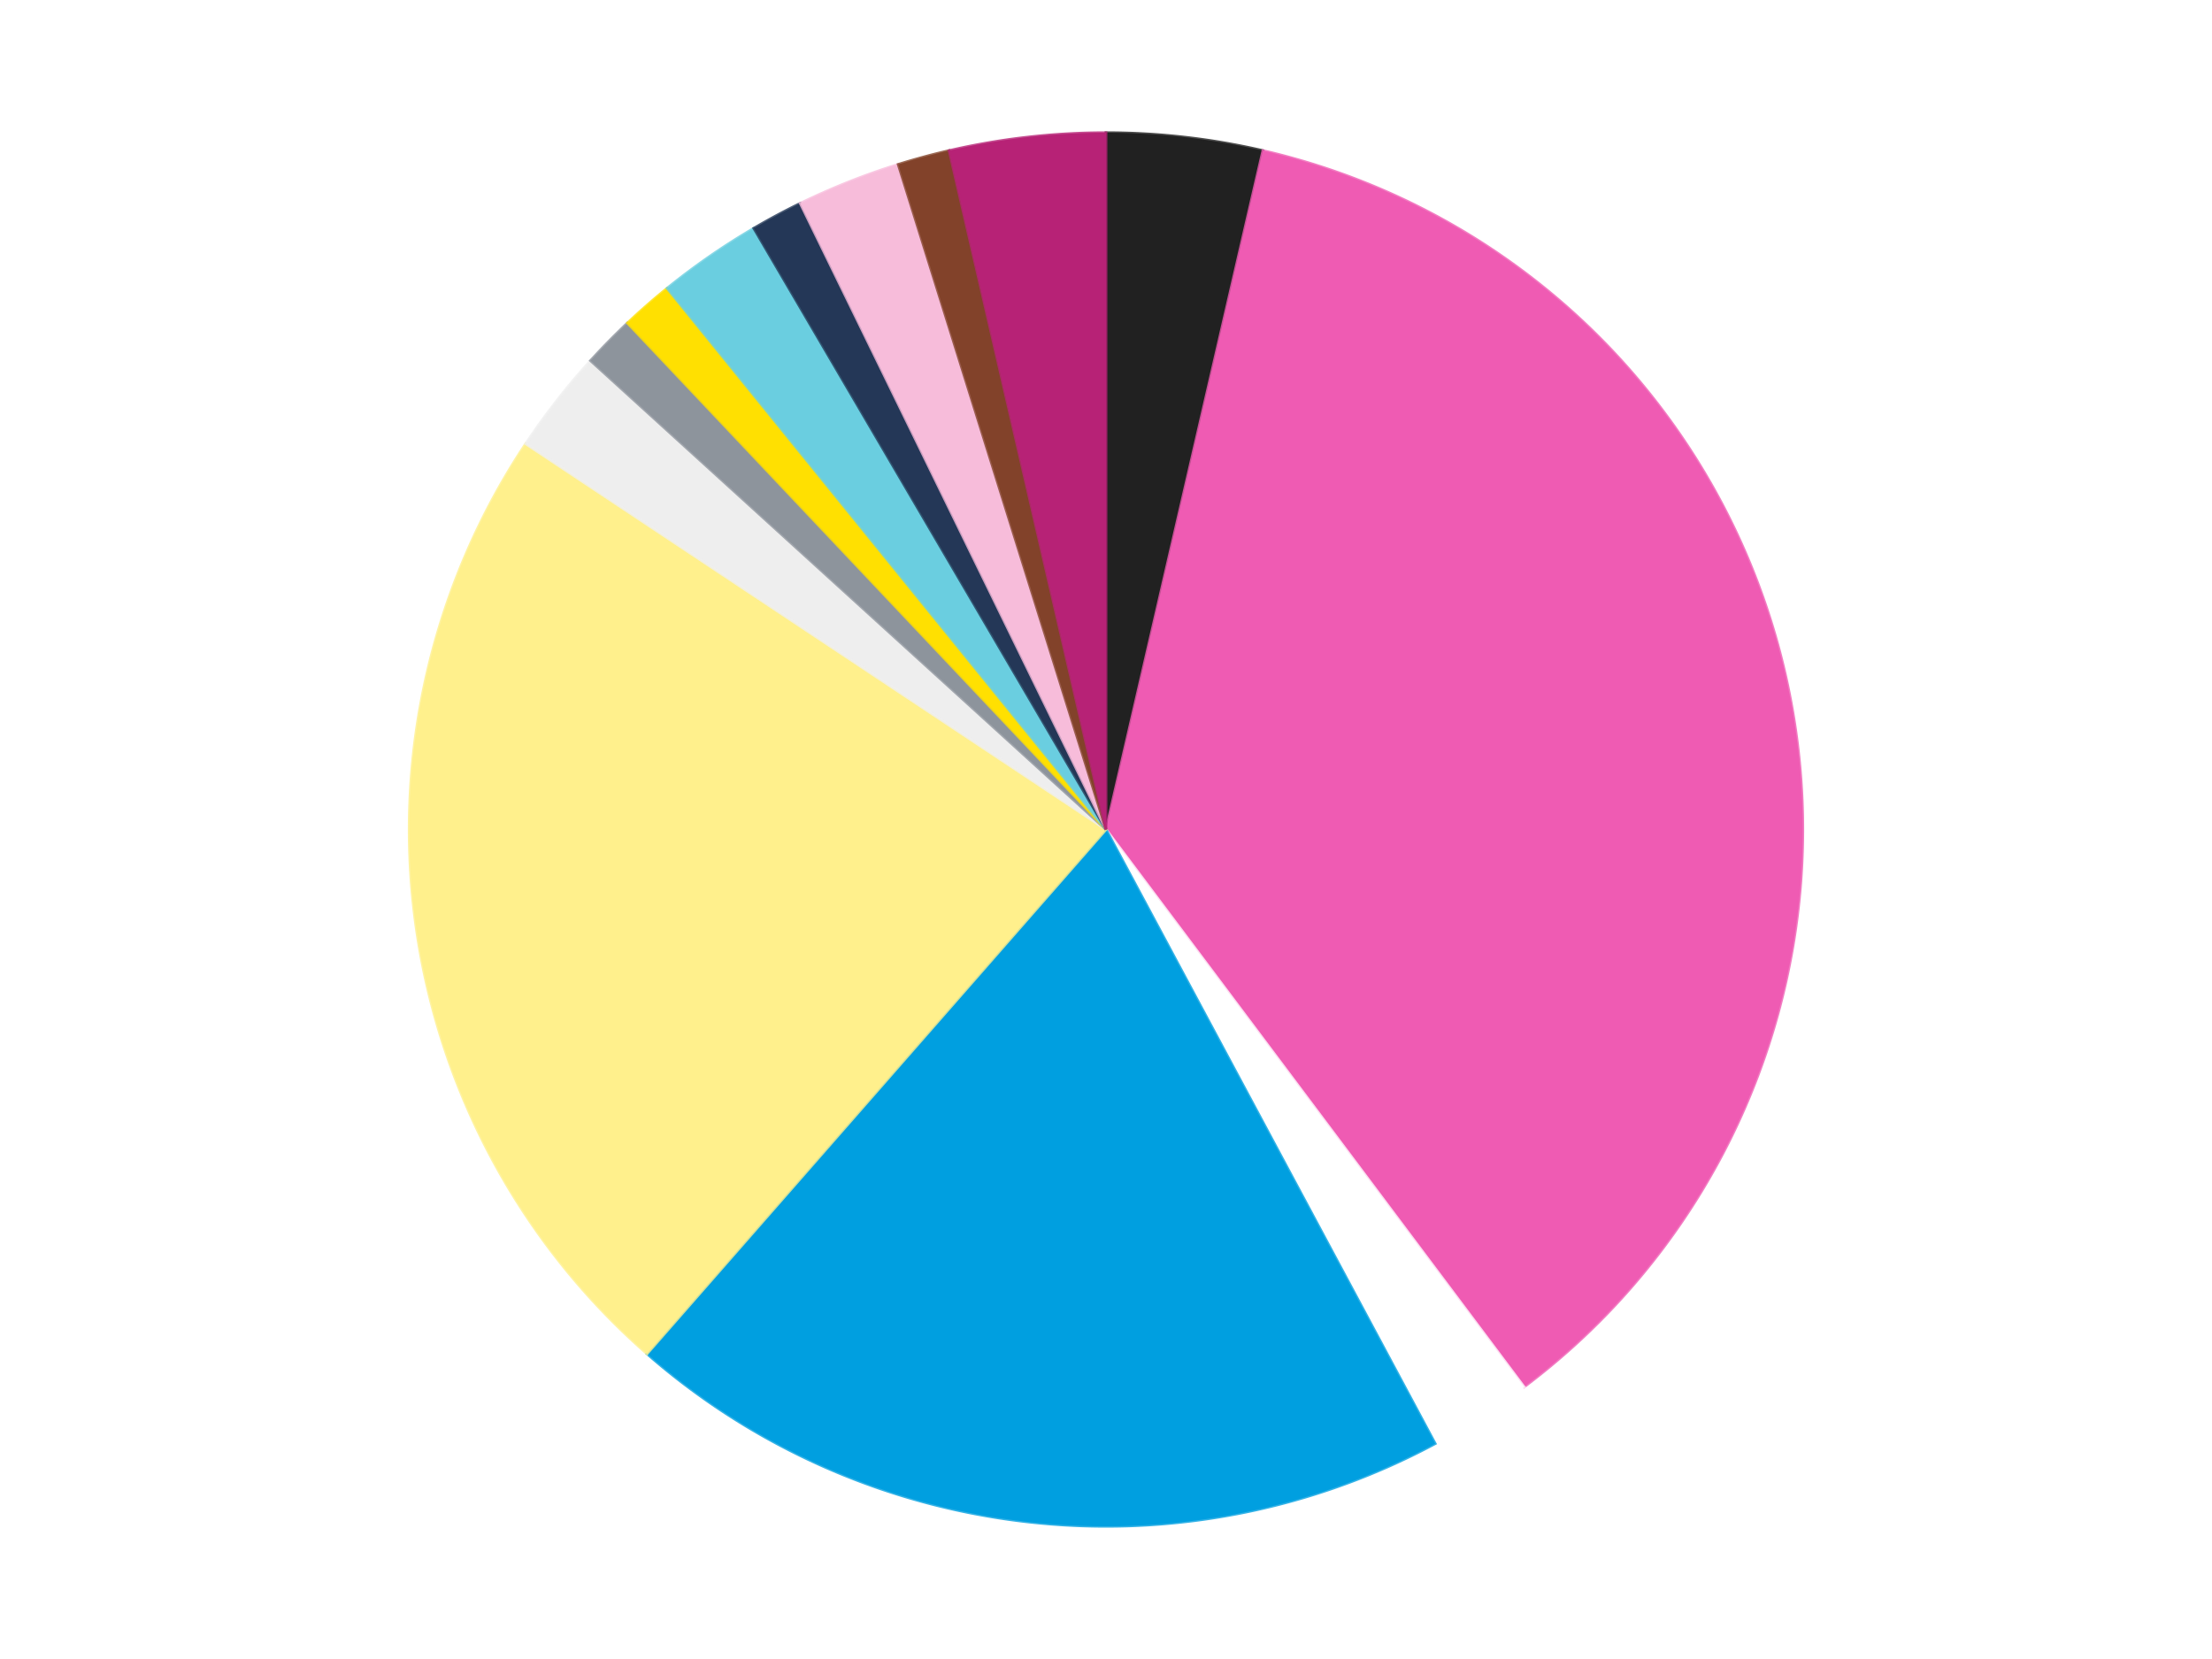 <?xml version='1.0' encoding='utf-8'?>
<svg xmlns="http://www.w3.org/2000/svg" xmlns:xlink="http://www.w3.org/1999/xlink" id="chart-56331c93-3a13-4d4f-8434-d88f36716221" class="pygal-chart" viewBox="0 0 800 600"><!--Generated with pygal 3.0.4 (lxml) ©Kozea 2012-2016 on 2024-07-01--><!--http://pygal.org--><!--http://github.com/Kozea/pygal--><defs><style type="text/css">#chart-56331c93-3a13-4d4f-8434-d88f36716221{-webkit-user-select:none;-webkit-font-smoothing:antialiased;font-family:Consolas,"Liberation Mono",Menlo,Courier,monospace}#chart-56331c93-3a13-4d4f-8434-d88f36716221 .title{font-family:Consolas,"Liberation Mono",Menlo,Courier,monospace;font-size:16px}#chart-56331c93-3a13-4d4f-8434-d88f36716221 .legends .legend text{font-family:Consolas,"Liberation Mono",Menlo,Courier,monospace;font-size:14px}#chart-56331c93-3a13-4d4f-8434-d88f36716221 .axis text{font-family:Consolas,"Liberation Mono",Menlo,Courier,monospace;font-size:10px}#chart-56331c93-3a13-4d4f-8434-d88f36716221 .axis text.major{font-family:Consolas,"Liberation Mono",Menlo,Courier,monospace;font-size:10px}#chart-56331c93-3a13-4d4f-8434-d88f36716221 .text-overlay text.value{font-family:Consolas,"Liberation Mono",Menlo,Courier,monospace;font-size:16px}#chart-56331c93-3a13-4d4f-8434-d88f36716221 .text-overlay text.label{font-family:Consolas,"Liberation Mono",Menlo,Courier,monospace;font-size:10px}#chart-56331c93-3a13-4d4f-8434-d88f36716221 .tooltip{font-family:Consolas,"Liberation Mono",Menlo,Courier,monospace;font-size:14px}#chart-56331c93-3a13-4d4f-8434-d88f36716221 text.no_data{font-family:Consolas,"Liberation Mono",Menlo,Courier,monospace;font-size:64px}
#chart-56331c93-3a13-4d4f-8434-d88f36716221{background-color:transparent}#chart-56331c93-3a13-4d4f-8434-d88f36716221 path,#chart-56331c93-3a13-4d4f-8434-d88f36716221 line,#chart-56331c93-3a13-4d4f-8434-d88f36716221 rect,#chart-56331c93-3a13-4d4f-8434-d88f36716221 circle{-webkit-transition:150ms;-moz-transition:150ms;transition:150ms}#chart-56331c93-3a13-4d4f-8434-d88f36716221 .graph &gt; .background{fill:transparent}#chart-56331c93-3a13-4d4f-8434-d88f36716221 .plot &gt; .background{fill:transparent}#chart-56331c93-3a13-4d4f-8434-d88f36716221 .graph{fill:rgba(0,0,0,.87)}#chart-56331c93-3a13-4d4f-8434-d88f36716221 text.no_data{fill:rgba(0,0,0,1)}#chart-56331c93-3a13-4d4f-8434-d88f36716221 .title{fill:rgba(0,0,0,1)}#chart-56331c93-3a13-4d4f-8434-d88f36716221 .legends .legend text{fill:rgba(0,0,0,.87)}#chart-56331c93-3a13-4d4f-8434-d88f36716221 .legends .legend:hover text{fill:rgba(0,0,0,1)}#chart-56331c93-3a13-4d4f-8434-d88f36716221 .axis .line{stroke:rgba(0,0,0,1)}#chart-56331c93-3a13-4d4f-8434-d88f36716221 .axis .guide.line{stroke:rgba(0,0,0,.54)}#chart-56331c93-3a13-4d4f-8434-d88f36716221 .axis .major.line{stroke:rgba(0,0,0,.87)}#chart-56331c93-3a13-4d4f-8434-d88f36716221 .axis text.major{fill:rgba(0,0,0,1)}#chart-56331c93-3a13-4d4f-8434-d88f36716221 .axis.y .guides:hover .guide.line,#chart-56331c93-3a13-4d4f-8434-d88f36716221 .line-graph .axis.x .guides:hover .guide.line,#chart-56331c93-3a13-4d4f-8434-d88f36716221 .stackedline-graph .axis.x .guides:hover .guide.line,#chart-56331c93-3a13-4d4f-8434-d88f36716221 .xy-graph .axis.x .guides:hover .guide.line{stroke:rgba(0,0,0,1)}#chart-56331c93-3a13-4d4f-8434-d88f36716221 .axis .guides:hover text{fill:rgba(0,0,0,1)}#chart-56331c93-3a13-4d4f-8434-d88f36716221 .reactive{fill-opacity:1.0;stroke-opacity:.8;stroke-width:1}#chart-56331c93-3a13-4d4f-8434-d88f36716221 .ci{stroke:rgba(0,0,0,.87)}#chart-56331c93-3a13-4d4f-8434-d88f36716221 .reactive.active,#chart-56331c93-3a13-4d4f-8434-d88f36716221 .active .reactive{fill-opacity:0.6;stroke-opacity:.9;stroke-width:4}#chart-56331c93-3a13-4d4f-8434-d88f36716221 .ci .reactive.active{stroke-width:1.5}#chart-56331c93-3a13-4d4f-8434-d88f36716221 .series text{fill:rgba(0,0,0,1)}#chart-56331c93-3a13-4d4f-8434-d88f36716221 .tooltip rect{fill:transparent;stroke:rgba(0,0,0,1);-webkit-transition:opacity 150ms;-moz-transition:opacity 150ms;transition:opacity 150ms}#chart-56331c93-3a13-4d4f-8434-d88f36716221 .tooltip .label{fill:rgba(0,0,0,.87)}#chart-56331c93-3a13-4d4f-8434-d88f36716221 .tooltip .label{fill:rgba(0,0,0,.87)}#chart-56331c93-3a13-4d4f-8434-d88f36716221 .tooltip .legend{font-size:.8em;fill:rgba(0,0,0,.54)}#chart-56331c93-3a13-4d4f-8434-d88f36716221 .tooltip .x_label{font-size:.6em;fill:rgba(0,0,0,1)}#chart-56331c93-3a13-4d4f-8434-d88f36716221 .tooltip .xlink{font-size:.5em;text-decoration:underline}#chart-56331c93-3a13-4d4f-8434-d88f36716221 .tooltip .value{font-size:1.5em}#chart-56331c93-3a13-4d4f-8434-d88f36716221 .bound{font-size:.5em}#chart-56331c93-3a13-4d4f-8434-d88f36716221 .max-value{font-size:.75em;fill:rgba(0,0,0,.54)}#chart-56331c93-3a13-4d4f-8434-d88f36716221 .map-element{fill:transparent;stroke:rgba(0,0,0,.54) !important}#chart-56331c93-3a13-4d4f-8434-d88f36716221 .map-element .reactive{fill-opacity:inherit;stroke-opacity:inherit}#chart-56331c93-3a13-4d4f-8434-d88f36716221 .color-0,#chart-56331c93-3a13-4d4f-8434-d88f36716221 .color-0 a:visited{stroke:#F44336;fill:#F44336}#chart-56331c93-3a13-4d4f-8434-d88f36716221 .color-1,#chart-56331c93-3a13-4d4f-8434-d88f36716221 .color-1 a:visited{stroke:#3F51B5;fill:#3F51B5}#chart-56331c93-3a13-4d4f-8434-d88f36716221 .color-2,#chart-56331c93-3a13-4d4f-8434-d88f36716221 .color-2 a:visited{stroke:#009688;fill:#009688}#chart-56331c93-3a13-4d4f-8434-d88f36716221 .color-3,#chart-56331c93-3a13-4d4f-8434-d88f36716221 .color-3 a:visited{stroke:#FFC107;fill:#FFC107}#chart-56331c93-3a13-4d4f-8434-d88f36716221 .color-4,#chart-56331c93-3a13-4d4f-8434-d88f36716221 .color-4 a:visited{stroke:#FF5722;fill:#FF5722}#chart-56331c93-3a13-4d4f-8434-d88f36716221 .color-5,#chart-56331c93-3a13-4d4f-8434-d88f36716221 .color-5 a:visited{stroke:#9C27B0;fill:#9C27B0}#chart-56331c93-3a13-4d4f-8434-d88f36716221 .color-6,#chart-56331c93-3a13-4d4f-8434-d88f36716221 .color-6 a:visited{stroke:#03A9F4;fill:#03A9F4}#chart-56331c93-3a13-4d4f-8434-d88f36716221 .color-7,#chart-56331c93-3a13-4d4f-8434-d88f36716221 .color-7 a:visited{stroke:#8BC34A;fill:#8BC34A}#chart-56331c93-3a13-4d4f-8434-d88f36716221 .color-8,#chart-56331c93-3a13-4d4f-8434-d88f36716221 .color-8 a:visited{stroke:#FF9800;fill:#FF9800}#chart-56331c93-3a13-4d4f-8434-d88f36716221 .color-9,#chart-56331c93-3a13-4d4f-8434-d88f36716221 .color-9 a:visited{stroke:#E91E63;fill:#E91E63}#chart-56331c93-3a13-4d4f-8434-d88f36716221 .color-10,#chart-56331c93-3a13-4d4f-8434-d88f36716221 .color-10 a:visited{stroke:#2196F3;fill:#2196F3}#chart-56331c93-3a13-4d4f-8434-d88f36716221 .color-11,#chart-56331c93-3a13-4d4f-8434-d88f36716221 .color-11 a:visited{stroke:#4CAF50;fill:#4CAF50}#chart-56331c93-3a13-4d4f-8434-d88f36716221 .color-12,#chart-56331c93-3a13-4d4f-8434-d88f36716221 .color-12 a:visited{stroke:#FFEB3B;fill:#FFEB3B}#chart-56331c93-3a13-4d4f-8434-d88f36716221 .text-overlay .color-0 text{fill:black}#chart-56331c93-3a13-4d4f-8434-d88f36716221 .text-overlay .color-1 text{fill:black}#chart-56331c93-3a13-4d4f-8434-d88f36716221 .text-overlay .color-2 text{fill:black}#chart-56331c93-3a13-4d4f-8434-d88f36716221 .text-overlay .color-3 text{fill:black}#chart-56331c93-3a13-4d4f-8434-d88f36716221 .text-overlay .color-4 text{fill:black}#chart-56331c93-3a13-4d4f-8434-d88f36716221 .text-overlay .color-5 text{fill:black}#chart-56331c93-3a13-4d4f-8434-d88f36716221 .text-overlay .color-6 text{fill:black}#chart-56331c93-3a13-4d4f-8434-d88f36716221 .text-overlay .color-7 text{fill:black}#chart-56331c93-3a13-4d4f-8434-d88f36716221 .text-overlay .color-8 text{fill:black}#chart-56331c93-3a13-4d4f-8434-d88f36716221 .text-overlay .color-9 text{fill:black}#chart-56331c93-3a13-4d4f-8434-d88f36716221 .text-overlay .color-10 text{fill:black}#chart-56331c93-3a13-4d4f-8434-d88f36716221 .text-overlay .color-11 text{fill:black}#chart-56331c93-3a13-4d4f-8434-d88f36716221 .text-overlay .color-12 text{fill:black}
#chart-56331c93-3a13-4d4f-8434-d88f36716221 text.no_data{text-anchor:middle}#chart-56331c93-3a13-4d4f-8434-d88f36716221 .guide.line{fill:none}#chart-56331c93-3a13-4d4f-8434-d88f36716221 .centered{text-anchor:middle}#chart-56331c93-3a13-4d4f-8434-d88f36716221 .title{text-anchor:middle}#chart-56331c93-3a13-4d4f-8434-d88f36716221 .legends .legend text{fill-opacity:1}#chart-56331c93-3a13-4d4f-8434-d88f36716221 .axis.x text{text-anchor:middle}#chart-56331c93-3a13-4d4f-8434-d88f36716221 .axis.x:not(.web) text[transform]{text-anchor:start}#chart-56331c93-3a13-4d4f-8434-d88f36716221 .axis.x:not(.web) text[transform].backwards{text-anchor:end}#chart-56331c93-3a13-4d4f-8434-d88f36716221 .axis.y text{text-anchor:end}#chart-56331c93-3a13-4d4f-8434-d88f36716221 .axis.y text[transform].backwards{text-anchor:start}#chart-56331c93-3a13-4d4f-8434-d88f36716221 .axis.y2 text{text-anchor:start}#chart-56331c93-3a13-4d4f-8434-d88f36716221 .axis.y2 text[transform].backwards{text-anchor:end}#chart-56331c93-3a13-4d4f-8434-d88f36716221 .axis .guide.line{stroke-dasharray:4,4;stroke:black}#chart-56331c93-3a13-4d4f-8434-d88f36716221 .axis .major.guide.line{stroke-dasharray:6,6;stroke:black}#chart-56331c93-3a13-4d4f-8434-d88f36716221 .horizontal .axis.y .guide.line,#chart-56331c93-3a13-4d4f-8434-d88f36716221 .horizontal .axis.y2 .guide.line,#chart-56331c93-3a13-4d4f-8434-d88f36716221 .vertical .axis.x .guide.line{opacity:0}#chart-56331c93-3a13-4d4f-8434-d88f36716221 .horizontal .axis.always_show .guide.line,#chart-56331c93-3a13-4d4f-8434-d88f36716221 .vertical .axis.always_show .guide.line{opacity:1 !important}#chart-56331c93-3a13-4d4f-8434-d88f36716221 .axis.y .guides:hover .guide.line,#chart-56331c93-3a13-4d4f-8434-d88f36716221 .axis.y2 .guides:hover .guide.line,#chart-56331c93-3a13-4d4f-8434-d88f36716221 .axis.x .guides:hover .guide.line{opacity:1}#chart-56331c93-3a13-4d4f-8434-d88f36716221 .axis .guides:hover text{opacity:1}#chart-56331c93-3a13-4d4f-8434-d88f36716221 .nofill{fill:none}#chart-56331c93-3a13-4d4f-8434-d88f36716221 .subtle-fill{fill-opacity:.2}#chart-56331c93-3a13-4d4f-8434-d88f36716221 .dot{stroke-width:1px;fill-opacity:1;stroke-opacity:1}#chart-56331c93-3a13-4d4f-8434-d88f36716221 .dot.active{stroke-width:5px}#chart-56331c93-3a13-4d4f-8434-d88f36716221 .dot.negative{fill:transparent}#chart-56331c93-3a13-4d4f-8434-d88f36716221 text,#chart-56331c93-3a13-4d4f-8434-d88f36716221 tspan{stroke:none !important}#chart-56331c93-3a13-4d4f-8434-d88f36716221 .series text.active{opacity:1}#chart-56331c93-3a13-4d4f-8434-d88f36716221 .tooltip rect{fill-opacity:.95;stroke-width:.5}#chart-56331c93-3a13-4d4f-8434-d88f36716221 .tooltip text{fill-opacity:1}#chart-56331c93-3a13-4d4f-8434-d88f36716221 .showable{visibility:hidden}#chart-56331c93-3a13-4d4f-8434-d88f36716221 .showable.shown{visibility:visible}#chart-56331c93-3a13-4d4f-8434-d88f36716221 .gauge-background{fill:rgba(229,229,229,1);stroke:none}#chart-56331c93-3a13-4d4f-8434-d88f36716221 .bg-lines{stroke:transparent;stroke-width:2px}</style><script type="text/javascript">window.pygal = window.pygal || {};window.pygal.config = window.pygal.config || {};window.pygal.config['56331c93-3a13-4d4f-8434-d88f36716221'] = {"allow_interruptions": false, "box_mode": "extremes", "classes": ["pygal-chart"], "css": ["file://style.css", "file://graph.css"], "defs": [], "disable_xml_declaration": false, "dots_size": 2.5, "dynamic_print_values": false, "explicit_size": false, "fill": false, "force_uri_protocol": "https", "formatter": null, "half_pie": false, "height": 600, "include_x_axis": false, "inner_radius": 0, "interpolate": null, "interpolation_parameters": {}, "interpolation_precision": 250, "inverse_y_axis": false, "js": ["//kozea.github.io/pygal.js/2.0.x/pygal-tooltips.min.js"], "legend_at_bottom": false, "legend_at_bottom_columns": null, "legend_box_size": 12, "logarithmic": false, "margin": 20, "margin_bottom": null, "margin_left": null, "margin_right": null, "margin_top": null, "max_scale": 16, "min_scale": 4, "missing_value_fill_truncation": "x", "no_data_text": "No data", "no_prefix": false, "order_min": null, "pretty_print": false, "print_labels": false, "print_values": false, "print_values_position": "center", "print_zeroes": true, "range": null, "rounded_bars": null, "secondary_range": null, "show_dots": true, "show_legend": false, "show_minor_x_labels": true, "show_minor_y_labels": true, "show_only_major_dots": false, "show_x_guides": false, "show_x_labels": true, "show_y_guides": true, "show_y_labels": true, "spacing": 10, "stack_from_top": false, "strict": false, "stroke": true, "stroke_style": null, "style": {"background": "transparent", "ci_colors": [], "colors": ["#F44336", "#3F51B5", "#009688", "#FFC107", "#FF5722", "#9C27B0", "#03A9F4", "#8BC34A", "#FF9800", "#E91E63", "#2196F3", "#4CAF50", "#FFEB3B", "#673AB7", "#00BCD4", "#CDDC39", "#9E9E9E", "#607D8B"], "dot_opacity": "1", "font_family": "Consolas, \"Liberation Mono\", Menlo, Courier, monospace", "foreground": "rgba(0, 0, 0, .87)", "foreground_strong": "rgba(0, 0, 0, 1)", "foreground_subtle": "rgba(0, 0, 0, .54)", "guide_stroke_color": "black", "guide_stroke_dasharray": "4,4", "label_font_family": "Consolas, \"Liberation Mono\", Menlo, Courier, monospace", "label_font_size": 10, "legend_font_family": "Consolas, \"Liberation Mono\", Menlo, Courier, monospace", "legend_font_size": 14, "major_guide_stroke_color": "black", "major_guide_stroke_dasharray": "6,6", "major_label_font_family": "Consolas, \"Liberation Mono\", Menlo, Courier, monospace", "major_label_font_size": 10, "no_data_font_family": "Consolas, \"Liberation Mono\", Menlo, Courier, monospace", "no_data_font_size": 64, "opacity": "1.0", "opacity_hover": "0.6", "plot_background": "transparent", "stroke_opacity": ".8", "stroke_opacity_hover": ".9", "stroke_width": "1", "stroke_width_hover": "4", "title_font_family": "Consolas, \"Liberation Mono\", Menlo, Courier, monospace", "title_font_size": 16, "tooltip_font_family": "Consolas, \"Liberation Mono\", Menlo, Courier, monospace", "tooltip_font_size": 14, "transition": "150ms", "value_background": "rgba(229, 229, 229, 1)", "value_colors": [], "value_font_family": "Consolas, \"Liberation Mono\", Menlo, Courier, monospace", "value_font_size": 16, "value_label_font_family": "Consolas, \"Liberation Mono\", Menlo, Courier, monospace", "value_label_font_size": 10}, "title": null, "tooltip_border_radius": 0, "tooltip_fancy_mode": true, "truncate_label": null, "truncate_legend": null, "width": 800, "x_label_rotation": 0, "x_labels": null, "x_labels_major": null, "x_labels_major_count": null, "x_labels_major_every": null, "x_title": null, "xrange": null, "y_label_rotation": 0, "y_labels": null, "y_labels_major": null, "y_labels_major_count": null, "y_labels_major_every": null, "y_title": null, "zero": 0, "legends": ["Black", "Dark Pink", "White", "Dark Azure", "Bright Light Yellow", "Trans-Clear", "Flat Silver", "Yellow", "Medium Azure", "Dark Blue", "Bright Pink", "Reddish Brown", "Magenta"]}</script><script type="text/javascript" xlink:href="https://kozea.github.io/pygal.js/2.0.x/pygal-tooltips.min.js"/></defs><title>Pygal</title><g class="graph pie-graph vertical"><rect x="0" y="0" width="800" height="600" class="background"/><g transform="translate(20, 20)" class="plot"><rect x="0" y="0" width="760" height="560" class="background"/><g class="series serie-0 color-0"><g class="slices"><g class="slice" style="fill: #212121; stroke: #212121"><path d="M380 28 A252 252 0 0 1 436.739 34.471 L380 280 A0 0 0 0 0 380 280 z" class="slice reactive tooltip-trigger"/><desc class="value">3</desc><desc class="x centered">394.27676737776</desc><desc class="y centered">154.8114465566387</desc></g></g></g><g class="series serie-1 color-1"><g class="slices"><g class="slice" style="fill: #EF5BB3; stroke: #EF5BB3"><path d="M436.739 34.471 A252 252 0 0 1 531.191 481.606 L380 280 A0 0 0 0 0 380 280 z" class="slice reactive tooltip-trigger"/><desc class="value">30</desc><desc class="x centered">503.2795517591422</desc><desc class="y centered">253.95864600169594</desc></g></g></g><g class="series serie-2 color-2"><g class="slices"><g class="slice" style="fill: #FFFFFF; stroke: #FFFFFF"><path d="M531.191 481.606 A252 252 0 0 1 499.055 502.103 L380 280 A0 0 0 0 0 380 280 z" class="slice reactive tooltip-trigger"/><desc class="value">2</desc><desc class="x centered">447.7556061936755</desc><desc class="y centered">386.23171762391667</desc></g></g></g><g class="series serie-3 color-3"><g class="slices"><g class="slice" style="fill: #009FE0; stroke: #009FE0"><path d="M499.055 502.103 A252 252 0 0 1 213.994 469.595 L380 280 A0 0 0 0 0 380 280 z" class="slice reactive tooltip-trigger"/><desc class="value">16</desc><desc class="x centered">365.72323262223995</desc><desc class="y centered">405.1885534433613</desc></g></g></g><g class="series serie-4 color-4"><g class="slices"><g class="slice" style="fill: #FFF08C; stroke: #FFF08C"><path d="M213.994 469.595 A252 252 0 0 1 170.139 140.492 L380 280 A0 0 0 0 0 380 280 z" class="slice reactive tooltip-trigger"/><desc class="value">19</desc><desc class="x centered">255.1040403510159</desc><desc class="y centered">296.6432948468544</desc></g></g></g><g class="series serie-5 color-5"><g class="slices"><g class="slice" style="fill: #EEEEEE; stroke: #EEEEEE"><path d="M170.139 140.492 A252 252 0 0 1 193.581 110.436 L380 280 A0 0 0 0 0 380 280 z" class="slice reactive tooltip-trigger"/><desc class="value">2</desc><desc class="x centered">280.64543148717394</desc><desc class="y centered">202.51019605373784</desc></g></g></g><g class="series serie-6 color-6"><g class="slices"><g class="slice" style="fill: #8D949C; stroke: #8D949C"><path d="M193.581 110.436 A252 252 0 0 1 206.939 96.823 L380 280 A0 0 0 0 0 380 280 z" class="slice reactive tooltip-trigger"/><desc class="value">1</desc><desc class="x centered">290.0654698014205</desc><desc class="y centered">191.7515990062098</desc></g></g></g><g class="series serie-7 color-7"><g class="slices"><g class="slice" style="fill: #FFE001; stroke: #FFE001"><path d="M206.939 96.823 A252 252 0 0 1 221.288 84.259 L380 280 A0 0 0 0 0 380 280 z" class="slice reactive tooltip-trigger"/><desc class="value">1</desc><desc class="x centered">296.997154117174</desc><desc class="y centered">185.20270270017278</desc></g></g></g><g class="series serie-8 color-8"><g class="slices"><g class="slice" style="fill: #6ACEE0; stroke: #6ACEE0"><path d="M221.288 84.259 A252 252 0 0 1 252.626 62.561 L380 280 A0 0 0 0 0 380 280 z" class="slice reactive tooltip-trigger"/><desc class="value">2</desc><desc class="x centered">308.27295836378374</desc><desc class="y centered">176.4083425264539</desc></g></g></g><g class="series serie-9 color-9"><g class="slices"><g class="slice" style="fill: #243757; stroke: #243757"><path d="M252.626 62.561 A252 252 0 0 1 269.435 53.55 L380 280 A0 0 0 0 0 380 280 z" class="slice reactive tooltip-trigger"/><desc class="value">1</desc><desc class="x centered">320.47261437156146</desc><desc class="y centered">168.94825368215425</desc></g></g></g><g class="series serie-10 color-10"><g class="slices"><g class="slice" style="fill: #F7BCDA; stroke: #F7BCDA"><path d="M269.435 53.55 A252 252 0 0 1 304.854 39.465 L380 280 A0 0 0 0 0 380 280 z" class="slice reactive tooltip-trigger"/><desc class="value">2</desc><desc class="x centered">333.4389893014647</desc><desc class="y centered">162.91852288798677</desc></g></g></g><g class="series serie-11 color-11"><g class="slices"><g class="slice" style="fill: #82422A; stroke: #82422A"><path d="M304.854 39.465 A252 252 0 0 1 323.261 34.471 L380 280 A0 0 0 0 0 380 280 z" class="slice reactive tooltip-trigger"/><desc class="value">1</desc><desc class="x centered">347.0050748949384</desc><desc class="y centered">158.3968137041164</desc></g></g></g><g class="series serie-12 color-12"><g class="slices"><g class="slice" style="fill: #B72276; stroke: #B72276"><path d="M323.261 34.471 A252 252 0 0 1 380 28 L380 280 A0 0 0 0 0 380 280 z" class="slice reactive tooltip-trigger"/><desc class="value">3</desc><desc class="x centered">365.72323262224</desc><desc class="y centered">154.8114465566387</desc></g></g></g></g><g class="titles"/><g transform="translate(20, 20)" class="plot overlay"><g class="series serie-0 color-0"/><g class="series serie-1 color-1"/><g class="series serie-2 color-2"/><g class="series serie-3 color-3"/><g class="series serie-4 color-4"/><g class="series serie-5 color-5"/><g class="series serie-6 color-6"/><g class="series serie-7 color-7"/><g class="series serie-8 color-8"/><g class="series serie-9 color-9"/><g class="series serie-10 color-10"/><g class="series serie-11 color-11"/><g class="series serie-12 color-12"/></g><g transform="translate(20, 20)" class="plot text-overlay"><g class="series serie-0 color-0"/><g class="series serie-1 color-1"/><g class="series serie-2 color-2"/><g class="series serie-3 color-3"/><g class="series serie-4 color-4"/><g class="series serie-5 color-5"/><g class="series serie-6 color-6"/><g class="series serie-7 color-7"/><g class="series serie-8 color-8"/><g class="series serie-9 color-9"/><g class="series serie-10 color-10"/><g class="series serie-11 color-11"/><g class="series serie-12 color-12"/></g><g transform="translate(20, 20)" class="plot tooltip-overlay"><g transform="translate(0 0)" style="opacity: 0" class="tooltip"><rect rx="0" ry="0" width="0" height="0" class="tooltip-box"/><g class="text"/></g></g></g></svg>